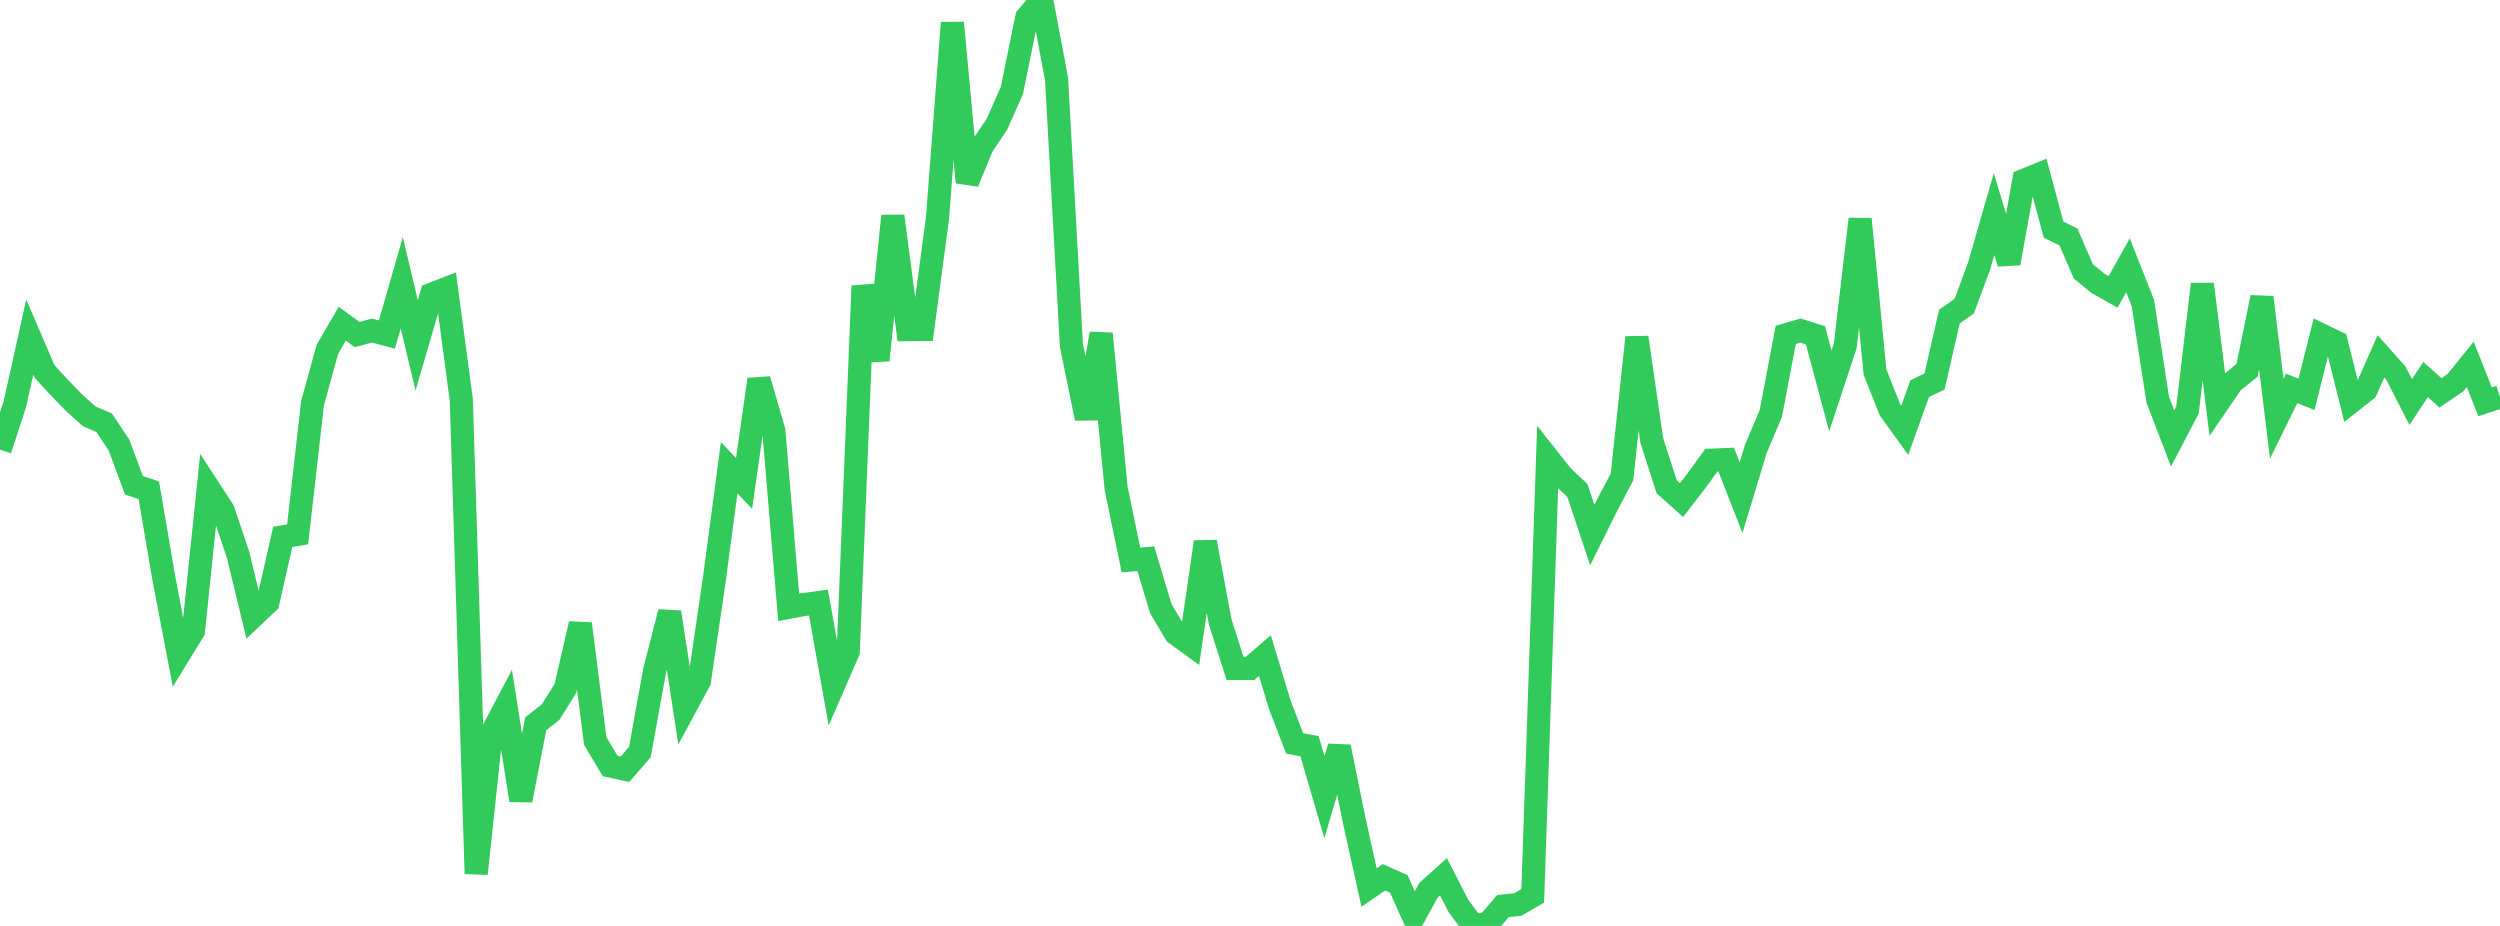 <?xml version="1.0" standalone="no"?>
<!DOCTYPE svg PUBLIC "-//W3C//DTD SVG 1.1//EN" "http://www.w3.org/Graphics/SVG/1.1/DTD/svg11.dtd">

<svg width="135" height="50" viewBox="0 0 135 50" preserveAspectRatio="none" 
  xmlns="http://www.w3.org/2000/svg"
  xmlns:xlink="http://www.w3.org/1999/xlink">


<polyline points="0.0, 24.282 0.804, 21.82 1.607, 18.196 2.411, 20.065 3.214, 20.937 4.018, 21.767 4.821, 22.483 5.625, 22.828 6.429, 24.042 7.232, 26.207 8.036, 26.472 8.839, 31.18 9.643, 35.381 10.446, 34.071 11.25, 26.334 12.054, 27.571 12.857, 29.96 13.661, 33.291 14.464, 32.533 15.268, 28.991 16.071, 28.856 16.875, 21.783 17.679, 18.859 18.482, 17.48 19.286, 18.066 20.089, 17.85 20.893, 18.066 21.696, 15.267 22.5, 18.65 23.304, 15.892 24.107, 15.579 24.911, 21.592 25.714, 47.181 26.518, 39.645 27.321, 38.123 28.125, 43.213 28.929, 39.085 29.732, 38.455 30.536, 37.17 31.339, 33.684 32.143, 40.013 32.946, 41.362 33.75, 41.538 34.554, 40.609 35.357, 36.182 36.161, 33.056 36.964, 38.266 37.768, 36.774 38.571, 31.307 39.375, 25.256 40.179, 26.109 40.982, 20.49 41.786, 23.258 42.589, 32.796 43.393, 32.646 44.196, 32.538 45.0, 37.035 45.804, 35.188 46.607, 15.439 47.411, 19.453 48.214, 11.664 49.018, 17.8 49.821, 17.791 50.625, 11.78 51.429, 1.23 52.232, 9.846 53.036, 7.895 53.839, 6.698 54.643, 4.882 55.446, 0.942 56.25, 0.0 57.054, 4.263 57.857, 18.657 58.661, 22.594 59.464, 18.015 60.268, 26.355 61.071, 30.241 61.875, 30.17 62.679, 32.859 63.482, 34.213 64.286, 34.796 65.089, 29.265 65.893, 33.595 66.696, 36.097 67.5, 36.097 68.304, 35.402 69.107, 38.049 69.911, 40.146 70.714, 40.294 71.518, 43.047 72.321, 40.33 73.125, 44.292 73.929, 47.926 74.732, 47.374 75.536, 47.73 76.339, 49.523 77.143, 48.068 77.946, 47.344 78.75, 48.911 79.554, 50.0 80.357, 49.863 81.161, 48.927 81.964, 48.842 82.768, 48.375 83.571, 24.714 84.375, 25.731 85.179, 26.483 85.982, 28.893 86.786, 27.276 87.589, 25.751 88.393, 18.221 89.196, 23.788 90.0, 26.284 90.804, 27.004 91.607, 25.963 92.411, 24.853 93.214, 24.816 94.018, 26.873 94.821, 24.228 95.625, 22.327 96.429, 18.084 97.232, 17.852 98.036, 18.108 98.839, 21.111 99.643, 18.675 100.446, 11.828 101.25, 20.091 102.054, 22.124 102.857, 23.236 103.661, 20.99 104.464, 20.603 105.268, 17.096 106.071, 16.53 106.875, 14.354 107.679, 11.559 108.482, 14.216 109.286, 9.744 110.089, 9.415 110.893, 12.399 111.696, 12.797 112.5, 14.653 113.304, 15.311 114.107, 15.763 114.911, 14.327 115.714, 16.36 116.518, 21.587 117.321, 23.677 118.125, 22.137 118.929, 15.345 119.732, 21.821 120.536, 20.646 121.339, 19.997 122.143, 16.058 122.946, 22.607 123.75, 20.973 124.554, 21.293 125.357, 18.092 126.161, 18.479 126.964, 21.695 127.768, 21.062 128.571, 19.241 129.375, 20.143 130.179, 21.712 130.982, 20.491 131.786, 21.216 132.589, 20.672 133.393, 19.676 134.196, 21.698 135.0, 21.433" fill="none" stroke="#32ca5b" stroke-width="1.25"/>

</svg>